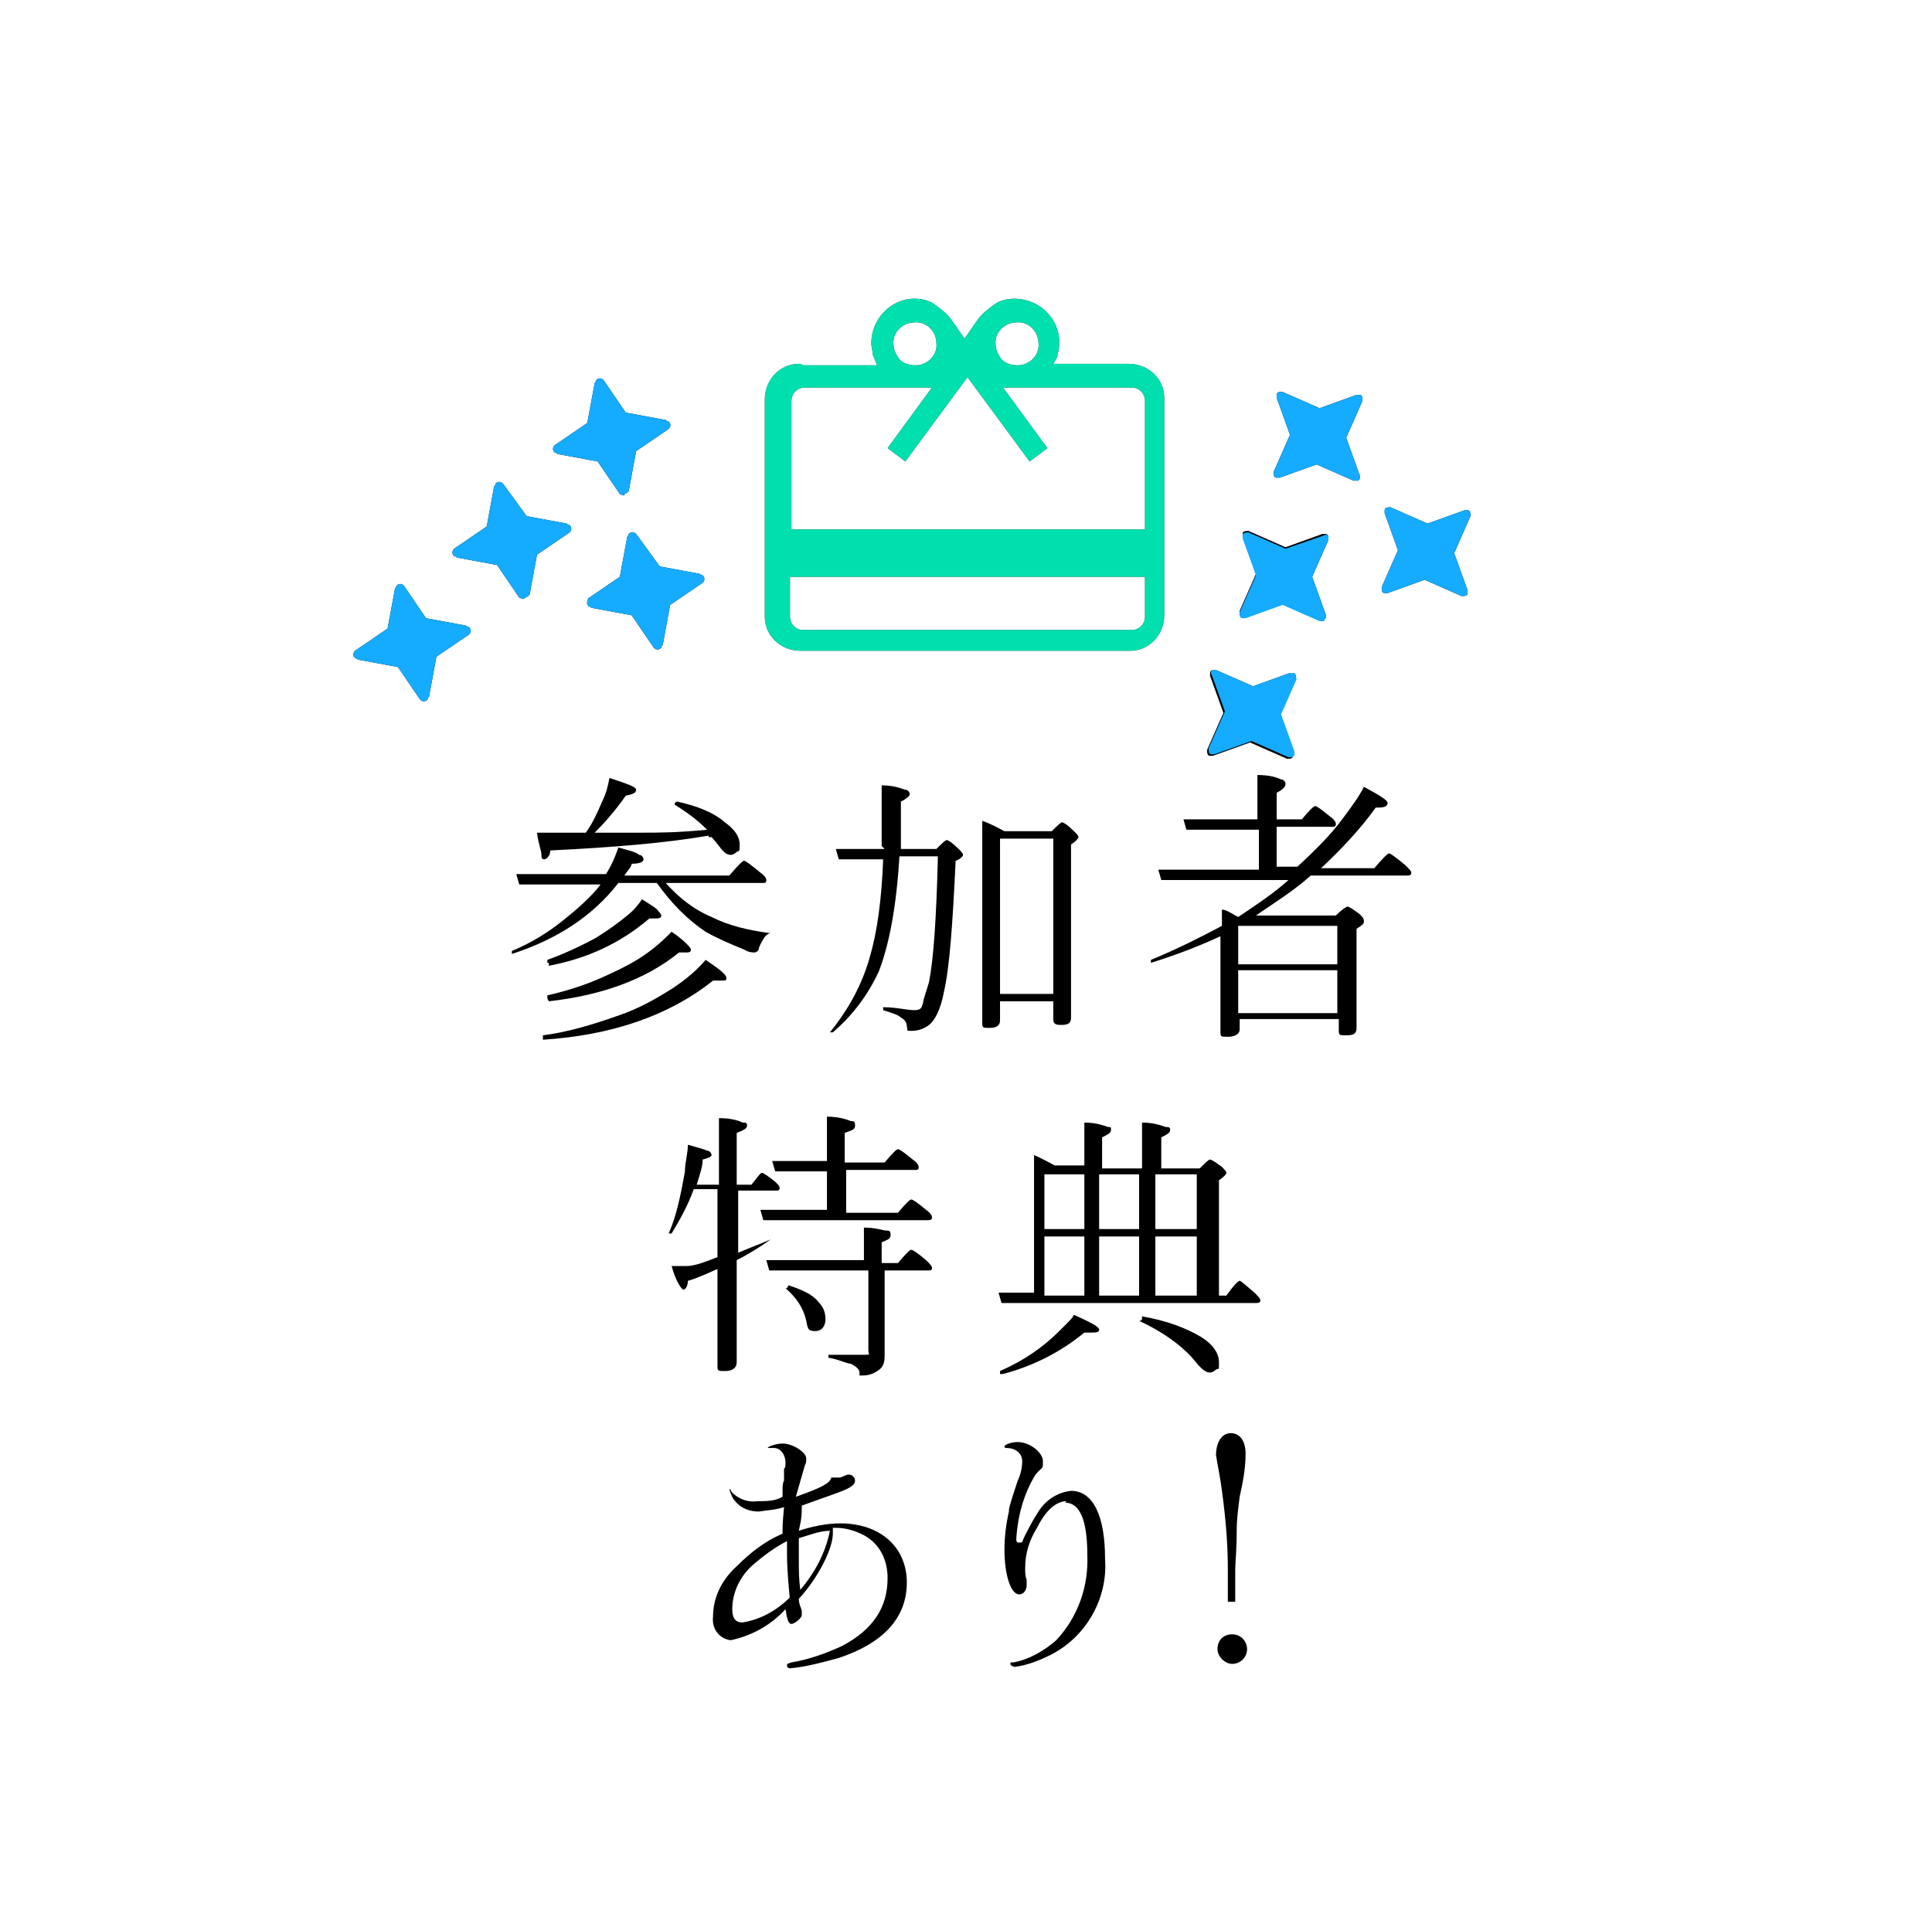 <?xml version="1.0" encoding="UTF-8"?>
<svg xmlns="http://www.w3.org/2000/svg" version="1.1" viewBox="0 0 130.6 129.8">
  <defs>
    <style>
      .cls-1 {
        fill: none;
      }

      .cls-2 {
        fill: #333;
      }

      .cls-3 {
        fill: #00dfae;
      }

      .cls-4 {
        fill: #15abff;
      }
    </style>
  </defs>
  <!-- Generator: Adobe Illustrator 28.7.9, SVG Export Plug-In . SVG Version: 1.2.0 Build 218)  -->
  <g>
    <g id="_レイヤー_1" data-name="レイヤー_1">
      <path class="cls-1" d="M63,.6c1.4-.8,3.2-.8,4.7,0l10.8,6.3c.8.5,1.7.7,2.5.6l12.5-.6c1.7,0,3.2.8,4.1,2.2l6.6,10.6c.5.8,1.2,1.4,2,1.7l11.3,5.3c1.5.7,2.5,2.2,2.7,3.8l.9,12.5c0,.9.4,1.7.9,2.5l7.6,10c1,1.3,1.2,3.1.6,4.6l-5,11.5c-.4.8-.5,1.7-.3,2.6l2.1,12.3c.3,1.6-.4,3.3-1.7,4.4l-9.8,7.9c-.7.6-1.2,1.3-1.5,2.2l-3.9,11.9c-.5,1.6-1.9,2.8-3.5,3.1l-12.3,2.4c-.9.2-1.7.6-2.3,1.2l-9,8.7c-1.2,1.2-2.9,1.6-4.5,1.1l-12-3.6c-.9-.3-1.8-.3-2.6,0l-12,3.6c-1.6.5-3.3,0-4.5-1.1l-9-8.7c-.6-.6-1.4-1-2.3-1.2l-12.3-2.4c-1.6-.3-3-1.5-3.5-3.1l-3.9-11.9c-.3-.8-.8-1.6-1.5-2.2l-9.8-7.9c-1.3-1-1.9-2.7-1.7-4.4l2.1-12.3c.1-.9,0-1.8-.3-2.6L.4,60.2c-.7-1.5-.4-3.3.6-4.6l7.6-10c.5-.7.9-1.6.9-2.5l.9-12.5c.1-1.7,1.1-3.1,2.7-3.8l11.3-5.3c.8-.4,1.5-1,2-1.7l6.6-10.6c.9-1.4,2.5-2.2,4.1-2.2l12.5.6c.9,0,1.8-.2,2.5-.6L63,.6Z"/>
      <path d="M53.4,108.2c-.1-1.1-.2-2.1-.2-3.2,0-.2,0-.4,0-.8-.8.4-1.6,1-2.3,1.6-.9.8-1.4,1.9-1.4,3,0,.6.2.9.7.9,1.2-.2,2.3-.8,3.2-1.7ZM56.1,103.5c-.7,0-1.4.3-2.1.5,0,.5,0,1,0,1.5,0,.7,0,1.3.1,2,1-1.2,1.7-2.5,2-4h0ZM57.3,99.7h0s0,0,.1,0c.2,0,.4.2.4.4,0,.3-.3.5-1.1.8-.8.3-1.7.6-2.5.9,0,.6,0,.8-.2,1.7.9-.3,1.9-.5,2.8-.5,2.7,0,4.5,1.6,4.5,4s-1.6,4.1-4.6,5.1c-1.1.3-2.2.6-3.3.7,0,0-.2,0-.2-.2,0,0,0,0,0,0,0-.1,0-.1.3-.2,1.2-.2,2.3-.6,3.4-1.1,2.1-1.1,3.1-2.6,3.1-4.6,0-1.2-.5-2.3-1.6-2.9-.6-.3-1.2-.5-1.9-.5h-.2c0,.1,0,.3,0,.4,0,1-1,3-2.3,4.4,0,.3.1.5.2.8,0,.2,0,.2,0,.3,0,.2-.5.6-.7.6s-.3-.3-.4-1c-1,1.1-2.3,1.8-3.7,2.1-.8-.1-1.3-.8-1.2-1.6,0-1.3.6-2.5,1.6-3.4.9-.9,1.9-1.7,3.1-2.2,0-.6,0-.7.1-1.8-.6.2-1.1.2-1.7.3-.6,0-1.2-.2-1.6-.7-.2-.2-.3-.5-.4-.8,0,0,0,0,.1,0,0,0,0,0,0,.1.4.5,1.1.8,1.8.7.6,0,1.2,0,1.7-.3v-.4c0-.3,0-.5.1-.7v-.8c.1,0,.1-.4.1-.4,0-.5-.3-1-.8-1,0,0,0,0-.1,0,0,0-.2,0-.2,0h0c0,0-.1,0-.1,0,0-.1.6-.3,1-.3.7,0,1.6.6,1.6,1,0,.2,0,.3-.1.5-.2.7-.4,1.4-.6,2.1,1.7-.6,2.3-.9,2.4-1.3.2,0,.4,0,.6,0h0ZM72.1,101.5c-.7,0-1.4.6-2,1.8-.5.8-.8,1.7-.8,2.7,0,.3,0,.6.1.8,0,.1,0,.3,0,.4,0,.3-.2.6-.5.6-.6,0-1-1.4-1-3,0-.9.1-1.7.3-2.6,0-.2,0-.3.6-2.1.2-.4.3-.9.3-1.3,0-.5-.4-.9-1.1-.9,0,0-.1,0-.1-.1,0-.1.4-.3.9-.3.8,0,1.7.7,1.7,1.3s0,.3-.5.9c-.8,1.3-1.2,2.8-1.3,4.3,0,.2,0,.3.2.3s.2,0,.3-.3c.3-.6.6-1.2,1-1.8.5-.8,1.3-1.3,2.2-1.4,1.5,0,2.3,1.7,2.3,4.6.2,2.7-1.3,5.3-3.7,6.5-.8.4-1.6.7-2.4.8-.1,0-.3-.1-.3-.2s0-.1.2-.1c1.1-.2,2.1-.8,2.9-1.5,1.5-1.6,2.2-3.7,2.1-5.8,0-2.3-.5-3.5-1.5-3.5h0ZM83,108.3v-2.2c0-2-.2-4-.5-6-.1-.6-.2-1.1-.3-1.7,0-.9.4-1.5,1-1.5s1,.5,1,1.4c0,1-.2,2-.4,2.9-.1.8-.2,1.5-.2,2.3,0,1.3-.1,2.2-.1,2.6v2.2s-.6,0-.6,0ZM83.3,110.5c.6,0,1,.5,1,1,0,.6-.5,1-1,1-.5,0-1-.5-1-1,0-.6.4-1,1-1,0,0,0,0,0,0h0Z"/>
      <path class="cls-2" d="M53.4,39v2.7c0,.5.4.9.9.9h22.2c.5,0,.9-.4.9-.9v-2.7h-24ZM54.3,24.7h5c-.1-.2-.2-.5-.3-.7,0-.3-.1-.5-.1-.8,0-1.6,1.3-3,2.9-3,0,0,0,0,0,0,.5,0,1,.1,1.4.4.4.3.8.6,1.1,1l.9,1.3.9-1.3c.3-.4.7-.7,1.1-1,.4-.3.9-.4,1.4-.4,1.6,0,3,1.3,3,2.9,0,0,0,0,0,0,0,.3,0,.5-.1.8,0,.3-.2.5-.3.7h5.1c1.3,0,2.4,1,2.4,2.3,0,0,0,0,0,.1v14.6c0,1.3-1,2.4-2.3,2.4,0,0,0,0-.1,0h-22.2c-1.3,0-2.4-1-2.4-2.3,0,0,0,0,0-.1v-14.6c0-1.3,1-2.4,2.3-2.4,0,0,0,0,.1,0h0ZM53.4,35.8h24v-8.7c0-.5-.4-.9-.9-.9h-8.7l3,4.1-1.2.9-4.2-5.7-4.2,5.7-1.2-.9,3-4.1h-8.6c-.5,0-.9.4-.9.9v8.7ZM61.9,24.7c.8,0,1.5-.7,1.4-1.5,0-.8-.7-1.5-1.5-1.4-.8,0-1.5.7-1.4,1.5,0,.4.2.7.4,1,.3.3.7.4,1.1.4h0ZM68.8,24.7c.8,0,1.5-.7,1.4-1.5,0-.8-.7-1.5-1.5-1.4-.8,0-1.5.7-1.4,1.5,0,.4.2.7.4,1,.3.3.7.4,1.1.4h0Z"/>
      <path d="M42.2,33.4c.1,0,.2-.1.3-.2l.5-2.7,2.2-1.5c.1-.1.2-.3,0-.5,0,0-.1,0-.2-.1l-2.7-.5-1.5-2.2c-.1-.1-.3-.2-.5,0,0,0,0,.1-.1.2l-.5,2.7-2.2,1.5c-.1.1-.2.3,0,.5,0,0,.1,0,.2.1l2.7.5,1.5,2.2c0,0,.2.1.3.1ZM39.8,40.5c-.1.1-.2.3,0,.5,0,0,.1,0,.2.1l2.7.5,1.5,2.2c.1.1.3.2.5,0,0,0,0-.1.1-.2l.5-2.7,2.2-1.5c.1-.1.2-.3,0-.5,0,0-.1,0-.2-.1l-2.7-.5-1.6-2.2c-.1-.1-.3-.2-.5,0,0,0,0,.1-.1.2l-.5,2.7-2.2,1.5ZM31.7,42.9c.1-.1.2-.3,0-.5,0,0-.1,0-.2-.1l-2.7-.5-1.5-2.2c-.1-.1-.3-.2-.5,0,0,0,0,.1-.1.2l-.5,2.7-2.2,1.5c-.1.1-.2.3,0,.5,0,0,.1,0,.2.1l2.7.5,1.5,2.2c.1.1.3.2.5,0,0,0,0-.1.1-.2l.5-2.7,2.2-1.5ZM35.5,40.4c.1,0,.2-.1.3-.2l.5-2.7,2.2-1.5c.1-.1.2-.3,0-.5,0,0-.1,0-.2-.1l-2.7-.5-1.6-2.2c-.1-.1-.3-.2-.5,0,0,0,0,.1-.1.2l-.5,2.7-2.2,1.5c-.1.1-.2.3,0,.5,0,0,.1,0,.2.1l2.7.5,1.5,2.2c0,0,.2.1.3.1h0Z"/>
      <path class="cls-4" d="M42.2,33.4c.1,0,.2-.1.3-.2l.5-2.7,2.2-1.5c.1-.1.2-.3,0-.5,0,0-.1,0-.2-.1l-2.7-.5-1.5-2.2c-.1-.1-.3-.2-.5,0,0,0,0,.1-.1.2l-.5,2.7-2.2,1.5c-.1.1-.2.3,0,.5,0,0,.1,0,.2.1l2.7.5,1.5,2.2c0,0,.2.1.3.1ZM39.8,40.5c-.1.1-.2.3,0,.5,0,0,.1,0,.2.1l2.7.5,1.5,2.2c.1.1.3.2.5,0,0,0,0-.1.1-.2l.5-2.7,2.2-1.5c.1-.1.2-.3,0-.5,0,0-.1,0-.2-.1l-2.7-.5-1.6-2.2c-.1-.1-.3-.2-.5,0,0,0,0,.1-.1.2l-.5,2.7-2.2,1.5ZM31.7,42.9c.1-.1.2-.3,0-.5,0,0-.1,0-.2-.1l-2.7-.5-1.5-2.2c-.1-.1-.3-.2-.5,0,0,0,0,.1-.1.2l-.5,2.7-2.2,1.5c-.1.1-.2.3,0,.5,0,0,.1,0,.2.1l2.7.5,1.5,2.2c.1.1.3.2.5,0,0,0,0-.1.1-.2l.5-2.7,2.2-1.5ZM35.5,40.4c.1,0,.2-.1.3-.2l.5-2.7,2.2-1.5c.1-.1.2-.3,0-.5,0,0-.1,0-.2-.1l-2.7-.5-1.6-2.2c-.1-.1-.3-.2-.5,0,0,0,0,.1-.1.2l-.5,2.7-2.2,1.5c-.1.1-.2.3,0,.5,0,0,.1,0,.2.1l2.7.5,1.5,2.2c0,0,.2.1.3.1h0Z"/>
      <path d="M91.9,32.4c0,0,.1-.2,0-.3l-.9-2.5,1.1-2.5c0-.2,0-.4-.2-.4,0,0-.1,0-.2,0l-2.5.9-2.5-1.1c-.2,0-.4,0-.4.2,0,0,0,.1,0,.2l.9,2.5-1.1,2.5c0,.2,0,.4.2.4,0,0,.1,0,.2,0l2.5-.9,2.5,1.1c.1,0,.2,0,.3,0ZM93.4,39.7c0,.2,0,.4.2.4,0,0,.1,0,.2,0l2.5-.9,2.5,1.1c.2,0,.4,0,.4-.2,0,0,0-.1,0-.2l-.9-2.5,1.1-2.5c0-.2,0-.4-.2-.4,0,0-.1,0-.2,0l-2.5.9-2.5-1.1c-.2,0-.4,0-.4.2,0,0,0,.1,0,.2l.9,2.5-1.1,2.5ZM87.6,45.9c0-.2,0-.4-.2-.4,0,0-.1,0-.2,0l-2.5.9-2.5-1.1c-.2,0-.4,0-.4.2,0,0,0,.1,0,.2l.9,2.5-1.1,2.5c0,.2,0,.4.2.4,0,0,.1,0,.2,0l2.5-.9,2.5,1.1c.2,0,.4,0,.4-.2,0,0,0-.1,0-.2l-.9-2.5,1.1-2.5ZM89.6,41.8c0,0,.1-.2,0-.3l-.9-2.5,1.1-2.5c0-.2,0-.4-.2-.4,0,0-.1,0-.2,0l-2.5.9-2.5-1.1c-.2,0-.4,0-.4.2,0,0,0,.1,0,.2l.9,2.5-1.1,2.5c0,.1,0,.3,0,.3,0,0,.2.1.3,0l2.6-.9,2.5,1.1c.1,0,.3,0,.3,0h0Z"/>
      <path class="cls-4" d="M91.9,32.4c0,0,.1-.2,0-.3l-.9-2.5,1.1-2.5c0-.2,0-.4-.2-.4,0,0-.1,0-.2,0l-2.5.9-2.5-1.1c-.2,0-.4,0-.4.2,0,0,0,.1,0,.2l.9,2.5-1.1,2.5c0,.2,0,.4.2.4,0,0,.1,0,.2,0l2.5-.9,2.5,1.1c.1,0,.2,0,.3,0ZM93.4,39.7c0,.2,0,.4.2.4,0,0,.1,0,.2,0l2.5-.9,2.5,1.1c.2,0,.4,0,.4-.2,0,0,0-.1,0-.2l-.9-2.5,1.1-2.5c0-.2,0-.4-.2-.4,0,0-.1,0-.2,0l-2.5.9-2.5-1.1c-.2,0-.4,0-.4.2,0,0,0,.1,0,.2l.9,2.5-1.1,2.5ZM87.6,45.9c0-.2,0-.4-.2-.4,0,0-.1,0-.2,0l-2.5.9-2.5-1.1c-.1,0-.3,0-.3,0,0,0-.1.2,0,.3l.9,2.5-1.1,2.5c0,.2,0,.4.2.4,0,0,.1,0,.2,0l2.5-.9,2.5,1.1c.2,0,.4,0,.4-.2,0,0,0-.1,0-.2l-.9-2.5,1.1-2.5ZM89.6,41.8c0,0,.1-.2,0-.3l-.9-2.5,1.1-2.5c0-.1,0-.3,0-.3,0,0-.2-.1-.3,0l-2.6.9-2.5-1.1c-.2,0-.4,0-.4.2,0,0,0,.1,0,.2l.9,2.5-1.1,2.5c0,.2,0,.4.2.4,0,0,.1,0,.2,0l2.5-.9,2.5,1.1c.1,0,.3,0,.3,0h0Z"/>
      <path class="cls-3" d="M53.4,39v2.7c0,.5.4.9.9.9h22.2c.5,0,.9-.4.9-.9v-2.7h-24ZM54.3,24.7h5c-.1-.2-.2-.5-.3-.7,0-.3-.1-.5-.1-.8,0-1.6,1.3-3,2.9-3,0,0,0,0,0,0,.5,0,1,.1,1.4.4.4.3.8.6,1.1,1l.9,1.3.9-1.3c.3-.4.7-.7,1.1-1,.4-.3.9-.4,1.4-.4,1.6,0,3,1.3,3,2.9,0,0,0,0,0,0,0,.3,0,.5-.1.8,0,.3-.2.5-.3.7h5.1c1.3,0,2.4,1,2.4,2.3,0,0,0,0,0,.1v14.6c0,1.3-1,2.4-2.3,2.4,0,0,0,0-.1,0h-22.2c-1.3,0-2.4-1-2.4-2.3,0,0,0,0,0-.1v-14.6c0-1.3,1-2.4,2.3-2.4,0,0,0,0,.1,0h0ZM53.4,35.8h24v-8.7c0-.5-.4-.9-.9-.9h-8.7l3,4.1-1.2.9-4.2-5.7-4.2,5.7-1.2-.9,3-4.1h-8.6c-.5,0-.9.4-.9.9v8.7ZM61.9,24.7c.8,0,1.5-.7,1.4-1.5,0-.8-.7-1.5-1.5-1.4-.8,0-1.5.7-1.4,1.5,0,.4.2.7.4,1,.3.3.7.4,1.1.4h0ZM68.8,24.7c.8,0,1.5-.7,1.4-1.5,0-.8-.7-1.5-1.5-1.4-.8,0-1.5.7-1.4,1.5,0,.4.2.7.4,1,.3.3.7.4,1.1.4h0Z"/>
      <g>
        <path d="M40.9,59.2c.4-.6.7-1.3.9-1.9.7.2,1.2.3,1.4.5.2,0,.3.2.3.3,0,.2-.3.3-.8.3,0,.2-.3.5-.5.8h7.1c.6-.7.9-1,1-1s.5.3,1.1.8c.3.2.4.4.4.5s0,.2-.2.2h-6.6c.9,1,1.9,1.8,3.1,2.3,1.2.6,2.5.9,4,1.1h0c-.2,0-.4.2-.5.4,0,0-.2.3-.3.6,0,.2-.2.3-.3.3s-.4,0-.7-.2c-1-.4-1.9-.8-2.6-1.2-1.2-.8-2.3-1.9-3.3-3.3h-2.6c-1.7,2.2-4.1,3.8-7.2,4.8h0s0,0,0-.2,0,0,0,0c1.2-.5,2.4-1.2,3.5-2.1,1-.8,1.9-1.6,2.5-2.4h-4.1c-.5,0-.9,0-1.4,0l-.2-.7c.5,0,1,0,1.6,0h4.5ZM47.9,56.5c-2.9.5-6.5.8-10.7,1,0,.4-.3.6-.4.6s-.2,0-.2-.3-.2-.7-.3-1.5h3.3c.5-.7.8-1.4,1.1-2.1.3-.6.4-1.1.5-1.6,1.2.4,1.8.6,1.8.8s-.2.3-.7.4c-.7,1-1.4,1.8-2.1,2.5h3.3c.9,0,2.3,0,4.3-.2-.7-.7-1.4-1.2-2.2-1.7h0c0,0,0-.2.2-.2,1.3.3,2.4.7,3.2,1.4.7.5,1,1,1,1.5s0,.4-.2.5c0,0-.2.2-.4.2-.3,0-.5-.2-.8-.6,0,0-.3-.4-.5-.6h-.2ZM36.7,70.2s0,0,0-.2,0,0,0,0c1.6-.2,3.3-.7,5-1.3,1.5-.5,2.7-1.2,3.8-1.9.9-.6,1.6-1.2,2.2-1.9.9.6,1.4,1,1.4,1.2s0,.2-.4.2h-.5c-3,2.4-6.9,3.7-11.5,4h0ZM37,67.5s0,0,0-.2,0,0,0,0c1.3-.3,2.6-.7,3.9-1.3,1.1-.5,2.1-1,2.9-1.6.7-.5,1.2-1,1.6-1.4.6.4.9.7,1.1.9,0,0,.2.2.2.3s0,.2-.3.2h-.5c-2.2,1.8-5.2,2.9-8.8,3.3h0ZM37,65.1s0,0,0-.2,0,0,0,0c1.1-.4,2.2-.9,3.3-1.5.8-.5,1.5-1,2.1-1.5.5-.4.8-.8,1-1.1.6.4,1,.6,1.1.8,0,0,.2.2.2.3s0,.2-.4.2h-.4c-2,1.7-4.2,2.7-6.8,3.2v-.2Z"/>
        <path d="M59.6,57.2v-4.1c.8,0,1.3.2,1.6.3.2,0,.3.2.3.3s-.2.3-.6.5v3.2h2.4c.4-.4.6-.6.7-.6s.4.2.8.6c.2.2.3.3.3.4s-.2.3-.5.4c-.2,4.2-.4,7.2-.8,8.9-.2,1.1-.6,1.9-1,2.2-.4.3-.8.4-1.2.4s-.2,0-.3-.3c0-.3-.2-.5-.4-.6-.2-.2-.6-.3-1.2-.5h0c0,0,0-.2,0-.2.9,0,1.6.2,2.1.2s.5-.2.6-.5c0-.2.2-.7.4-1.4.3-1.5.5-4.3.6-8.5h-2.6c-.2,3.4-.7,6-1.4,7.8-.7,1.5-1.7,2.9-3.1,4.1h0c0,0-.2,0-.2,0s0,0,0,0c1.3-1.6,2.2-3.3,2.7-5.1.5-1.7.8-3.9.9-6.6h-1.5c-.5,0-1,0-1.5,0l-.2-.7c.6,0,1.1,0,1.7,0h1.6l-.3-.3ZM71.2,67.7h-3.6v1.3c0,.3-.2.5-.7.5s-.5,0-.5-.4v-13.6c.6.2,1.1.5,1.5.7h3.2c.4-.4.6-.6.7-.6s.4.2.8.6c.2.2.3.3.3.4s-.2.3-.5.5v11.7c0,.4-.2.5-.7.5s-.5-.2-.5-.5v-1.3.2ZM71.2,67.2v-10.5h-3.6v10.5h3.6Z"/>
        <path d="M82.5,63.3c-1.5.7-3.1,1.3-4.7,1.8h0s0,0,0-.2,0,0,0,0c1.7-.7,3.3-1.5,4.8-2.3v-1.1c.3,0,.7.3,1.1.5,1.2-.8,2.4-1.6,3.4-2.5h-7.3c-.4,0-.8,0-1.3,0l-.2-.7c.5,0,1,0,1.5,0h5.3v-2.7h-3.6c-.4,0-.9,0-1.3,0l-.2-.7c.5,0,1,0,1.4,0h3.6v-3c.9,0,1.4.2,1.6.3.2,0,.3.2.3.3,0,.2-.2.4-.6.6v1.8h1.7c.5-.6.8-.9.9-.9s.4.2,1,.7c.3.2.4.4.4.5s0,.2-.2.2h-3.8v2.7h1.4c1.2-1.1,2.3-2.2,3.1-3.3.6-.8,1.1-1.5,1.4-2.1,1.1.6,1.6.9,1.6,1.1s-.2.3-.6.3h-.2c-1,1.4-2.3,2.8-3.7,4.1h3.6c.6-.7.9-1,1-1s.5.3,1.1.8c.3.3.4.4.4.5s0,.2-.3.2h-6.5c-1.1,1-2.4,1.8-3.7,2.7h5.4c.4-.4.7-.6.8-.6s.4.2.8.5c.2.2.3.3.3.5s-.2.3-.5.5v6.7c0,.4-.2.5-.7.5s-.5,0-.5-.4v-.7h-6.7v.7c0,.3-.3.5-.8.5s-.5,0-.5-.4v-6.8ZM83.7,62.7v2.5h6.7v-2.6h-6.7ZM90.4,68.5v-2.9h-6.7v2.9h6.7Z"/>
        <path d="M49.9,80.1h.9c.4-.5.6-.8.7-.8s.4.2.9.6c.2.2.3.3.3.4s0,.2-.2.2h-2.6v4.2c.7-.3,1.5-.6,2.2-.9h0s0,0,0,0,0,0,0,0c-.7.5-1.5,1-2.3,1.4v6.9c0,.4-.3.6-.8.6s-.5,0-.5-.4v-6.5c-.7.3-1.3.6-2,.8,0,.4-.2.6-.3.6s-.5-.5-.8-1.6c.3,0,.6,0,1,0,.6,0,1.3-.3,2.1-.6v-4.6h-1.6c-.4,1.1-.9,2-1.5,3h0c0,0-.2,0-.2,0s0,0,0,0c.5-1.1.8-2.5,1.1-4.2,0-.6.2-1.2.2-1.8.7.2,1.1.3,1.3.4.2,0,.3.2.3.3s-.2.2-.6.3c0,.5-.2,1-.4,1.7h1.5v-4.5c.9,0,1.4.2,1.6.3.2,0,.3,0,.3.2s-.2.3-.7.5v3.5h0ZM55.9,82.1v-2.9h-2.4c-.3,0-.6,0-1.1,0l-.2-.7c.4,0,.9,0,1.3,0h2.4v-3c.8,0,1.4.2,1.6.3.2,0,.3,0,.3.3s-.2.3-.7.5v2h2.7c.5-.6.8-.9.9-.9s.4.2,1,.7c.3.2.4.4.4.5s0,.2-.2.2h-4.7v2.9h3.5c.5-.6.8-.9.9-.9s.4.2,1,.7c.3.2.4.4.4.5s0,.2-.3.2h-9.9c-.4,0-.8,0-1.2,0l-.2-.7c.5,0,.9,0,1.4,0h3.2-.1ZM58.4,85.3v-2.3c.8,0,1.3.2,1.5.2s.3,0,.3.3-.2.3-.6.5v1.4h1.1c.5-.6.8-.9.9-.9s.4.2,1,.7c.2.2.4.4.4.5s0,.2-.2.2h-3v5.6c0,.5,0,.9-.5,1.2-.3.2-.6.3-1,.3s-.2,0-.2,0v-.2c0-.2-.2-.4-.6-.6-.3,0-.8-.3-1.5-.4h0v-.2c1.1,0,1.9,0,2.4,0s.3,0,.3-.3v-5.4h-6.7l-.2-.7c.4,0,.9,0,1.3,0h5.6-.3ZM53.3,86.9h0s0,0,0,0c.9.3,1.6.6,2,1.1.4.4.5.8.5,1.2s-.2.8-.7.8-.5-.2-.6-.7c-.2-.9-.7-1.6-1.4-2.2h.1Z"/>
        <path d="M73.3,79v-3.1c.8,0,1.3.2,1.6.3.2,0,.2,0,.2.2,0,.2-.2.3-.6.5v2.1h2.7v-3.1c.8,0,1.3.2,1.6.3.2,0,.3,0,.3.2,0,.2-.2.3-.6.5v2.1h2.6c.4-.4.6-.6.7-.6s.4.2.8.5c.2.2.3.3.3.4s-.2.3-.5.5v7.8h.5c.5-.7.8-1,.9-1s.4.3,1,.8c.2.2.4.4.4.5s0,.2-.3.2h-15.9c-.5,0-.9,0-1.3,0l-.2-.7c.6,0,1,0,1.5,0h.9v-5.6c0-1.6,0-2.8,0-3.7.5.2,1,.5,1.4.7h2.5-.4ZM67.6,92.9s0,0,0-.2,0,0,0,0c1.6-.7,2.9-1.6,4-2.7s.8-.8,1-1.1c1.1.5,1.7.8,1.7,1s-.2.2-.7.2h-.3c-1.7,1.4-3.6,2.3-5.5,2.8h0ZM73.3,83.1v-3.7h-2.7v3.7h2.7ZM73.3,87.6v-4h-2.7v4h2.7ZM77,83.1v-3.7h-2.7v3.7h2.7ZM77,87.6v-4h-2.7v4h2.7ZM77.2,89.2h0c0,0,0-.2,0-.2,1.7.3,3,.8,4,1.4.8.5,1.2,1.1,1.2,1.7s0,.4-.2.5c0,0-.2.2-.4.2-.3,0-.5-.2-.8-.5-.9-1.2-2.3-2.2-4-3h.1ZM78.1,83.1h2.8v-3.7h-2.8v3.7ZM78.1,87.6h2.8v-4h-2.8v4Z"/>
      </g>
    </g>
  </g>
</svg>